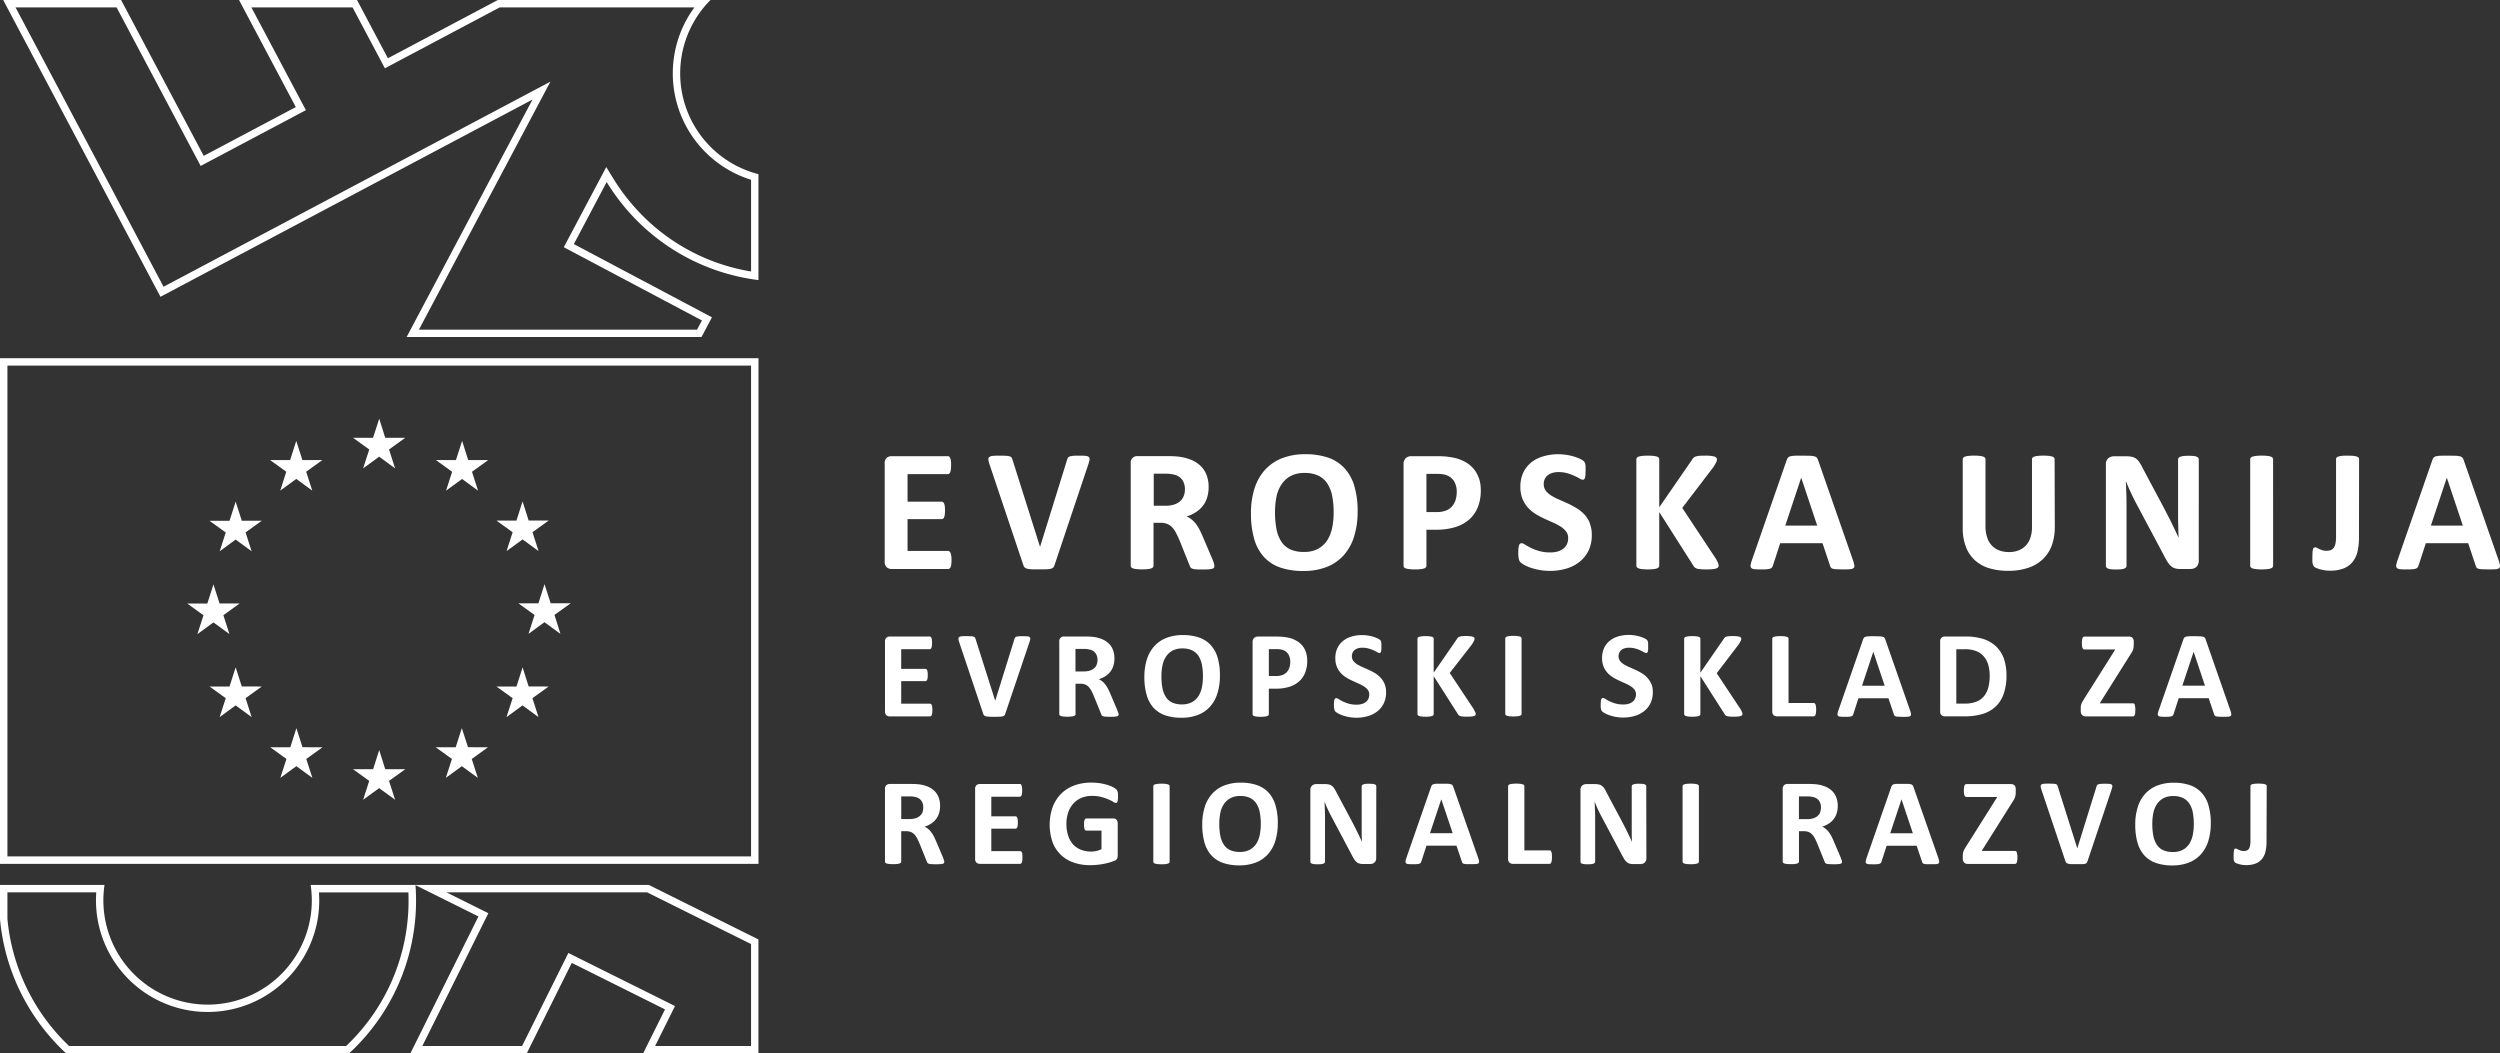 <svg xmlns="http://www.w3.org/2000/svg" width="138.718" height="58.453"><rect width="100%" height="100%" fill="#333333" stroke="none"/><defs><clipPath id="a"><path data-name="Rectangle 1165" fill="none" d="M0 0h138.718v58.453H0z"/></clipPath></defs><g data-name="Group 3198"><path data-name="Path 2334" d="M.412 20.286h41.262V47.52H.412zM0 47.933h42.087V19.874H0z" fill="#fff"/><path data-name="Path 2335" d="M20.148 25.989l.889-.649.886.649-.337-1.048.9-.649h-1.111l-.333-1.061-.343 1.061h-1.11l.9.649z" fill="#fff"/><path data-name="Path 2336" d="M15.551 27.222l.888-.648.888.648-.339-1.047.9-.648h-1.109l-.341-1.062-.34 1.062h-1.113l.9.648z" fill="#fff"/><path data-name="Path 2337" d="M13.076 27.835l-.34 1.063h-1.11l.9.649-.336 1.043.886-.65.888.65-.338-1.048.9-.649h-1.11z" fill="#fff"/><path data-name="Path 2338" d="M11.843 34.536l.888.646-.337-1.047.9-.649h-1.11l-.34-1.062-.34 1.066h-1.113l.9.649-.338 1.047z" fill="#fff"/><path data-name="Path 2339" d="M13.416 38.091l-.34-1.061-.34 1.062h-1.11l.9.648-.337 1.05.886-.65.888.65-.337-1.05.9-.648z" fill="#fff"/><path data-name="Path 2340" d="M16.784 41.461l-.338-1.059-.338 1.062h-1.113l.9.649-.34 1.048.888-.649.889.649-.338-1.048.9-.649z" fill="#fff"/><path data-name="Path 2341" d="M21.376 42.682l-.335-1.063-.338 1.063h-1.116l.9.647-.338 1.048.888-.646.886.646-.337-1.048.9-.647z" fill="#fff"/><path data-name="Path 2342" d="M25.967 41.461l-.341-1.059-.341 1.062h-1.109l.9.649-.338 1.048.886-.649.889.649-.338-1.048.9-.649z" fill="#fff"/><path data-name="Path 2343" d="M29.334 38.091l-.337-1.061-.338 1.062h-1.114l.9.648-.341 1.05.889-.65.887.65-.337-1.05.9-.648z" fill="#fff"/><path data-name="Path 2344" d="M31.668 33.475h-1.113l-.341-1.062-.338 1.063h-1.114l.9.648-.338 1.048.885-.648.889.648-.332-1.054z" fill="#fff"/><path data-name="Path 2345" d="M28.108 30.579l.888-.648.888.648-.339-1.048.9-.648h-1.111l-.339-1.062-.338 1.064h-1.112l.9.648z" fill="#fff"/><path data-name="Path 2346" d="M25.641 24.464l-.341 1.064h-1.112l.9.649-.338 1.048.89-.648.886.648-.337-1.048.9-.649H25.98z" fill="#fff"/><g data-name="Group 3197"><g data-name="Group 3196" clip-path="url(#a)" fill="#fff"><path data-name="Path 2347" d="M38.53.412a6.184 6.184 0 003.145 9.563v5.089a11.026 11.026 0 01-6.031-3.108 11.353 11.353 0 01-1.627-2.071l-.377-.615-.338.638-1.825 3.445-.193.364.364.193 7.3 3.871-.271.51H23.245l6.666-12.573.63-1.188-1.188.63L9.075 15.911l-2.512-4.747L.863.412H6.47l4.471 8.431.193.364.365-.193 5.11-2.708.364-.194-.193-.364L13.95.412h5.613l1.6 3.013.193.365.364-.194L27.725.412zM39.423 0h-11.8l-6.1 3.233L19.81 0h-6.547l3.151 5.941-5.109 2.708L6.719 0H.176l6.021 11.358 2.708 5.11L29.547 5.524 22.563 18.7h16.361l.58-1.093-7.662-4.064 1.821-3.443a11.667 11.667 0 001.687 2.147 11.505 11.505 0 006.734 3.293V9.664A5.772 5.772 0 0139.423 0"/><path data-name="Path 2348" d="M35.905 49.513l5.769 2.87v5.658H36.35l.92-1.849.184-.37-.37-.183-5.178-2.577-.369-.185-.184.37-2.385 4.794h-5.535l3.481-7 .184-.37-.369-.183-1.956-.973zm-13.245 0a11.1 11.1 0 01-3.454 8.527H3.834a11.139 11.139 0 01-3.422-7.054v-1.473h4.93a6.195 6.195 0 0012.29 1.461 6.151 6.151 0 00.065-1.458h4.963M36 49.101H17.237a5.781 5.781 0 01-5.71 6.643 5.894 5.894 0 01-.949-.078A5.785 5.785 0 015.8 49.101H0v1.9a11.582 11.582 0 003.671 7.448h15.7a11.529 11.529 0 003.683-9.335l3.493 1.737-3.778 7.6h6.457l2.5-5.023 5.174 2.58-1.217 2.446h6.4v-6.327z"/><path data-name="Path 2349" d="M125.773 43.618a.082.082 0 00-.022-.059.168.168 0 00-.074-.044.757.757 0 00-.139-.025c-.058-.006-.13-.009-.215-.009s-.16 0-.219.009a.715.715 0 00-.14.025.174.174 0 00-.071.044.09.09 0 00-.022.059v3.044a1.229 1.229 0 01-.025.274.457.457 0 01-.068.17.247.247 0 01-.118.089.46.46 0 01-.161.026.516.516 0 01-.162-.023 1.16 1.16 0 01-.119-.046 1.672 1.672 0 01-.094-.046.143.143 0 00-.072-.021.089.089 0 00-.057.018.13.13 0 00-.034.065.684.684 0 00-.016.125c0 .054-.007.12-.007.2v.147a.529.529 0 00.012.1.23.23 0 00.025.062.145.145 0 00.034.045.248.248 0 00.082.051 1.019 1.019 0 00.145.05 1.485 1.485 0 00.186.04 1.4 1.4 0 00.2.015 1.439 1.439 0 00.539-.089.854.854 0 00.355-.258 1.028 1.028 0 00.191-.411 2.413 2.413 0 00.056-.543zm-4.1 2.7a1.454 1.454 0 01-.193.5 1.008 1.008 0 01-.36.335 1.141 1.141 0 01-.556.122 1.238 1.238 0 01-.551-.108.849.849 0 01-.348-.313 1.414 1.414 0 01-.185-.494 3.476 3.476 0 01-.055-.652 3.014 3.014 0 01.057-.591 1.375 1.375 0 01.193-.487 1.018 1.018 0 01.359-.334 1.122 1.122 0 01.554-.125 1.2 1.2 0 01.548.111.889.889 0 01.351.315 1.353 1.353 0 01.187.49 3.34 3.34 0 01.054.635 2.982 2.982 0 01-.056.6m.869-1.646a1.793 1.793 0 00-.391-.7 1.568 1.568 0 00-.643-.411 2.712 2.712 0 00-.888-.134 2.471 2.471 0 00-.926.161 1.772 1.772 0 00-.67.463 1.937 1.937 0 00-.406.732 3.131 3.131 0 00-.137.967 3.575 3.575 0 00.127 1.013 1.772 1.772 0 00.385.706 1.581 1.581 0 00.641.412 2.736 2.736 0 00.9.136 2.486 2.486 0 00.923-.16 1.756 1.756 0 00.67-.463 1.988 1.988 0 00.408-.737 3.321 3.321 0 00.137-.986 3.386 3.386 0 00-.133-1m-5.387-.823a1.448 1.448 0 00.054-.193.133.133 0 00-.021-.111.18.18 0 00-.12-.049 2.084 2.084 0 00-.245-.011c-.106 0-.191 0-.253.007a.551.551 0 00-.141.026.137.137 0 00-.069.058.339.339 0 00-.036.094l-1.057 3.4-1.08-3.424a.52.52 0 00-.035-.086.13.13 0 00-.066-.052.637.637 0 00-.137-.023c-.06 0-.144-.007-.248-.007-.122 0-.219 0-.287.009a.254.254 0 00-.144.045.116.116 0 00-.036.108 1.17 1.17 0 00.05.195l1.318 3.927a.439.439 0 00.029.073.13.13 0 00.045.049.242.242 0 00.072.035.575.575 0 00.111.021c.045 0 .1.007.166.007h.51a.7.7 0 00.17-.023.168.168 0 00.088-.055.37.37 0 00.045-.094zm-5.242 3.447a.11.11 0 00-.1-.082h-1.851l1.689-2.688c.039-.061.071-.115.1-.159a.9.9 0 00.059-.13.769.769 0 00.031-.13 1.1 1.1 0 00.01-.159v-.172a.283.283 0 00-.068-.2.272.272 0 00-.206-.072h-2.449a.173.173 0 00-.071.016.135.135 0 00-.047.062.385.385 0 00-.027.112 1.271 1.271 0 00-.01.172 1.151 1.151 0 00.01.164.36.36 0 00.027.11.144.144 0 00.047.06.127.127 0 00.071.019h1.7l-1.717 2.726c-.039.063-.073.117-.1.163a.661.661 0 00-.059.127.5.5 0 00-.029.115.726.726 0 00-.01.125v.151a.326.326 0 00.074.229.276.276 0 00.211.078h2.611a.1.1 0 00.056-.017.115.115 0 00.044-.059.508.508 0 00.026-.111 1.558 1.558 0 00.008-.167.839.839 0 00-.034-.285m-5.766-1.061h-1.257l.627-1.883zm.037-2.561a.319.319 0 00-.05-.1.178.178 0 00-.095-.057.93.93 0 00-.187-.025h-.602a.722.722 0 00-.166.025.167.167 0 00-.087.054.42.42 0 00-.049.095l-1.366 3.93a1.131 1.131 0 00-.049.191.132.132 0 00.022.112.2.2 0 00.124.049c.06.006.142.009.247.009s.177 0 .237-.007a.492.492 0 00.142-.026.131.131 0 00.071-.051.216.216 0 00.035-.08l.282-.866h1.665l.3.889a.259.259 0 00.034.073.145.145 0 00.073.043.653.653 0 00.149.02h.273c.118 0 .2 0 .264-.007a.218.218 0 00.13-.047.118.118 0 00.027-.108 1.123 1.123 0 00-.051-.194zm-5.18 1.4a.522.522 0 01-.144.2.672.672 0 01-.24.131 1.114 1.114 0 01-.337.046h-.457V44.19h.4c.1 0 .181 0 .24.009a1.285 1.285 0 01.156.03.532.532 0 01.326.21.666.666 0 01.1.37.679.679 0 01-.049.261m1.191 2.651c-.012-.04-.034-.1-.068-.19l-.374-.874a2.844 2.844 0 00-.134-.282 1.473 1.473 0 00-.144-.222.957.957 0 00-.165-.167 1.037 1.037 0 00-.186-.116 1.45 1.45 0 00.365-.172 1.093 1.093 0 00.271-.25.985.985 0 00.166-.327 1.338 1.338 0 00.059-.407 1.26 1.26 0 00-.081-.466.984.984 0 00-.227-.354 1.188 1.188 0 00-.363-.242 1.88 1.88 0 00-.482-.129c-.061-.008-.129-.013-.2-.017s-.171-.007-.286-.007h-1.149a.277.277 0 00-.189.067.273.273 0 00-.077.217v4.022a.115.115 0 00.019.064.155.155 0 00.073.043.749.749 0 00.139.028c.058.006.13.009.218.009s.162 0 .219-.009a.714.714 0 00.137-.028.158.158 0 00.074-.043.1.1 0 00.023-.064v-1.683h.28a.678.678 0 01.253.043.563.563 0 01.193.132.978.978 0 01.153.218c.045.087.092.186.14.3l.4.99a.316.316 0 00.035.071.14.14 0 00.069.046.481.481 0 00.135.026c.059 0 .134.007.231.007s.2 0 .271-.007a.609.609 0 00.149-.023.108.108 0 00.065-.043.135.135 0 00.014-.064.406.406 0 00-.017-.093m-7.924-4.1a.111.111 0 00-.021-.062.187.187 0 00-.076-.045.919.919 0 00-.137-.026 2.191 2.191 0 00-.433 0 .97.97 0 00-.139.026.171.171 0 00-.076.045.1.1 0 00-.023.062v4.183a.1.1 0 00.023.064.15.15 0 00.074.043.735.735 0 00.139.028c.058.006.13.009.217.009s.162 0 .218-.009a.728.728 0 00.137-.028.169.169 0 00.076-.043.116.116 0 00.021-.064zm-2.921.011a.109.109 0 00-.078-.11.36.36 0 00-.12-.03c-.054 0-.118-.008-.195-.008s-.15 0-.2.008a.406.406 0 00-.125.03.163.163 0 00-.069.048.1.1 0 00-.019.062v2.578c0 .177.007.34.014.5a9.475 9.475 0 00-.127-.274l-.132-.278a8.472 8.472 0 00-.144-.285l-.148-.29-.864-1.619a1.483 1.483 0 00-.125-.224.581.581 0 00-.132-.142.447.447 0 00-.159-.073.972.972 0 00-.219-.022h-.483a.343.343 0 00-.23.08.3.3 0 00-.094.242v3.982a.111.111 0 00.016.061.126.126 0 00.061.046.493.493 0 00.125.03 1.849 1.849 0 00.2.009 1.872 1.872 0 00.2-.009.51.51 0 00.125-.03.138.138 0 00.066-.046.114.114 0 00.02-.061v-2.323c0-.173 0-.341-.008-.5s-.012-.327-.021-.492h.007q.078.2.177.416c.066.143.132.276.2.4l1.1 2.071c.059.114.11.207.155.279a.818.818 0 00.142.172.415.415 0 00.161.087.764.764 0 00.208.025h.382a.42.42 0 00.129-.02.263.263 0 00.11-.059.3.3 0 00.074-.1.358.358 0 00.027-.141zm-5.24 3.743a.407.407 0 00-.026-.113.15.15 0 00-.041-.062.1.1 0 00-.06-.018h-1.396v-3.561a.1.1 0 00-.021-.062.179.179 0 00-.074-.045.964.964 0 00-.137-.026 1.771 1.771 0 00-.219-.011 1.806 1.806 0 00-.218.011.948.948 0 00-.139.026.163.163 0 00-.072.045.089.089 0 00-.023.062v4.023a.276.276 0 00.076.217.279.279 0 00.19.067h2.032a.094.094 0 00.06-.021.149.149 0 00.041-.068.47.47 0 00.026-.115 1.42 1.42 0 00.009-.172 1.445 1.445 0 00-.009-.173m-5.5-1.152h-1.259l.627-1.883zm.037-2.561a.275.275 0 00-.05-.1.165.165 0 00-.095-.057.913.913 0 00-.187-.025h-.602a.73.73 0 00-.166.025.167.167 0 00-.087.054.39.39 0 00-.048.095l-1.367 3.93a1.366 1.366 0 00-.051.191.138.138 0 00.024.112.2.2 0 00.125.049c.058.006.141.009.246.009s.177 0 .238-.007a.491.491 0 00.141-.026.131.131 0 00.071-.051.231.231 0 00.035-.08l.282-.866h1.665l.3.889a.259.259 0 00.034.073.149.149 0 00.073.043.647.647 0 00.15.02h.272c.118 0 .2 0 .262-.007a.224.224 0 00.134-.045.118.118 0 00.027-.108 1.052 1.052 0 00-.051-.194zm-4.276-.034a.122.122 0 00-.017-.062.126.126 0 00-.06-.048.361.361 0 00-.122-.03c-.052 0-.118-.008-.195-.008s-.15 0-.2.008a.418.418 0 00-.127.03.147.147 0 00-.068.048.1.1 0 00-.021.062v2.578c0 .177.009.34.016.5-.042-.091-.083-.182-.127-.274s-.087-.184-.134-.278-.092-.19-.142-.285l-.148-.29-.864-1.619a1.636 1.636 0 00-.127-.224.524.524 0 00-.132-.142.426.426 0 00-.158-.073.972.972 0 00-.219-.022h-.483a.34.34 0 00-.23.08.3.3 0 00-.1.242v3.982a.113.113 0 00.018.061.126.126 0 00.061.046.493.493 0 00.125.03 1.816 1.816 0 00.2.009 1.883 1.883 0 00.2-.009.51.51 0 00.125-.03.125.125 0 00.064-.046.1.1 0 00.02-.061v-2.323c0-.173 0-.341-.007-.5s-.012-.327-.021-.492h.006c.054.134.111.273.179.416s.13.276.2.4l1.095 2.067c.059.114.108.207.153.279a.773.773 0 00.144.172.393.393 0 00.161.087.759.759 0 00.206.025h.384a.427.427 0 00.129-.02.263.263 0 00.11-.059.3.3 0 00.073-.1.331.331 0 00.029-.141zm-6.464 2.678a1.422 1.422 0 01-.193.5 1 1 0 01-.36.335 1.136 1.136 0 01-.554.122 1.235 1.235 0 01-.551-.108.841.841 0 01-.349-.313 1.4 1.4 0 01-.186-.494 3.48 3.48 0 01-.054-.652 3.016 3.016 0 01.056-.591 1.391 1.391 0 01.193-.487 1.012 1.012 0 01.361-.334 1.113 1.113 0 01.554-.125 1.206 1.206 0 01.548.111.918.918 0 01.351.315 1.367 1.367 0 01.185.49 3.336 3.336 0 01.055.635 2.98 2.98 0 01-.057.6m.87-1.646a1.782 1.782 0 00-.39-.7 1.563 1.563 0 00-.644-.411 2.7 2.7 0 00-.888-.134 2.465 2.465 0 00-.926.161 1.75 1.75 0 00-.669.463 1.941 1.941 0 00-.407.732 3.157 3.157 0 00-.137.967 3.635 3.635 0 00.127 1.013 1.8 1.8 0 00.385.706 1.576 1.576 0 00.643.412 2.729 2.729 0 00.9.136 2.5 2.5 0 00.923-.16 1.753 1.753 0 00.669-.463 1.975 1.975 0 00.407-.737 3.269 3.269 0 00.137-.986 3.36 3.36 0 00-.132-1m-5.87-1.043a.1.1 0 00-.023-.062.167.167 0 00-.073-.045.941.941 0 00-.137-.026 1.774 1.774 0 00-.219-.011 1.722 1.722 0 00-.216.011 1.045 1.045 0 00-.139.026.176.176 0 00-.076.045.1.1 0 00-.022.062v4.183a.106.106 0 00.022.064.153.153 0 00.074.043.75.75 0 00.139.028c.058.006.13.009.218.009s.161 0 .219-.009a.743.743 0 00.137-.028.151.151 0 00.073-.043.1.1 0 00.023-.064zm-2.889.307a.29.29 0 00-.068-.135.69.69 0 00-.163-.113 1.576 1.576 0 00-.293-.122 3.072 3.072 0 00-.412-.1 3.163 3.163 0 00-.524-.04 2.643 2.643 0 00-.949.161 2.006 2.006 0 00-.728.464 2.054 2.054 0 00-.465.736 2.976 2.976 0 00-.012 1.92 1.873 1.873 0 001.156 1.147 2.772 2.772 0 00.951.153 3.92 3.92 0 00.717-.068 3.544 3.544 0 00.616-.174.256.256 0 00.148-.122.4.4 0 00.035-.178V45.7a.391.391 0 00-.017-.121.237.237 0 00-.05-.091.2.2 0 00-.073-.057.252.252 0 00-.1-.018h-1.5a.081.081 0 00-.053.018.124.124 0 00-.042.059.341.341 0 00-.026.1 1.413 1.413 0 00-.008.16.708.708 0 00.034.263.1.1 0 00.095.075h.84v1.028a1.1 1.1 0 01-.274.1 1.312 1.312 0 01-.3.035 1.5 1.5 0 01-.562-.1 1.156 1.156 0 01-.437-.294 1.363 1.363 0 01-.273-.478 2.041 2.041 0 01-.1-.669 1.9 1.9 0 01.1-.632 1.391 1.391 0 01.285-.49 1.272 1.272 0 01.445-.315 1.468 1.468 0 01.582-.111 2.057 2.057 0 01.529.061 2.823 2.823 0 01.393.134 2.1 2.1 0 01.262.134.332.332 0 00.145.062.088.088 0 00.053-.017.125.125 0 00.037-.061.451.451 0 00.024-.114 1.664 1.664 0 00.008-.171 1.332 1.332 0 00-.019-.258m-5.286 3.481a.383.383 0 00-.026-.107.137.137 0 00-.042-.06.1.1 0 00-.058-.019h-1.6v-1.248h1.339a.1.1 0 00.056-.016.135.135 0 00.044-.057.4.4 0 00.024-.1 1.359 1.359 0 000-.327.394.394 0 00-.024-.106.153.153 0 00-.044-.059.092.092 0 00-.056-.019h-1.339v-1.088h1.582a.087.087 0 00.054-.019.174.174 0 00.042-.059.458.458 0 00.024-.109 1.12 1.12 0 00.01-.162 1.179 1.179 0 00-.01-.169.449.449 0 00-.024-.109.158.158 0 00-.042-.062.11.11 0 00-.054-.016h-2.214a.281.281 0 00-.191.067.273.273 0 00-.075.217v3.862a.273.273 0 00.075.217.277.277 0 00.191.067h2.225a.092.092 0 00.058-.019.134.134 0 00.042-.059.39.39 0 00.026-.108 1.353 1.353 0 00.007-.166 1.368 1.368 0 00-.007-.167m-5.537-2.343a.517.517 0 01-.145.2.657.657 0 01-.238.131 1.121 1.121 0 01-.337.046h-.459V44.19h.4c.1 0 .184 0 .242.009a1.4 1.4 0 01.157.03.533.533 0 01.323.21.653.653 0 01.1.37.712.712 0 01-.046.261m1.19 2.651c-.012-.04-.035-.1-.069-.19l-.372-.874c-.044-.1-.089-.2-.134-.282a1.545 1.545 0 00-.147-.222.919.919 0 00-.162-.167 1.074 1.074 0 00-.187-.116 1.456 1.456 0 00.366-.172 1.108 1.108 0 00.271-.25 1.034 1.034 0 00.166-.327 1.339 1.339 0 00.056-.407 1.261 1.261 0 00-.079-.466.984.984 0 00-.227-.354 1.2 1.2 0 00-.362-.242 1.889 1.889 0 00-.482-.129c-.062-.008-.131-.013-.2-.017s-.171-.007-.289-.007h-1.15a.282.282 0 00-.19.067.276.276 0 00-.078.217v4.022a.111.111 0 00.021.064.148.148 0 00.072.043.749.749 0 00.139.028c.059.006.131.009.218.009s.162 0 .219-.009a.758.758 0 00.137-.028.171.171 0 00.074-.043.1.1 0 00.021-.064v-1.683h.282a.683.683 0 01.252.043.591.591 0 01.194.132.976.976 0 01.153.218c.045.087.092.186.14.3l.4.99a.259.259 0 00.035.071.136.136 0 00.069.046.475.475 0 00.135.026c.056 0 .134.007.228.007.115 0 .2 0 .271-.007a.633.633 0 00.152-.023.111.111 0 00.064-.043.126.126 0 00.014-.064.365.365 0 00-.017-.093"/><path data-name="Path 2350" d="M122.348 38.047h-1.256l.627-1.883zm.039-2.56a.363.363 0 00-.049-.1.176.176 0 00-.1-.055.76.76 0 00-.186-.025c-.079 0-.187-.007-.321-.007-.117 0-.211 0-.282.007a.613.613 0 00-.166.025.167.167 0 00-.087.054.333.333 0 00-.047.094l-1.366 3.931a1.151 1.151 0 00-.054.191.144.144 0 00.025.111.19.19 0 00.124.049 2.125 2.125 0 00.247.011c.1 0 .177 0 .238-.007a.5.5 0 00.14-.026.147.147 0 00.071-.05.341.341 0 00.037-.082l.28-.866h1.664l.3.891a.243.243 0 00.035.072.137.137 0 00.071.043.684.684 0 00.15.019c.064 0 .155.007.272.007s.2 0 .262-.009a.22.22 0 00.134-.044.111.111 0 00.028-.108 1.334 1.334 0 00-.05-.195zm-3.93 3.623c-.021-.056-.054-.083-.1-.083h-1.851l1.69-2.687c.039-.062.071-.115.1-.158a.936.936 0 00.059-.13.7.7 0 00.031-.13c0-.044.009-.1.009-.159v-.168a.279.279 0 00-.068-.2.267.267 0 00-.206-.073h-2.449a.142.142 0 00-.07.017.116.116 0 00-.047.06.365.365 0 00-.027.113 1.255 1.255 0 00-.01.172 1.14 1.14 0 00.01.163.337.337 0 00.027.111.138.138 0 00.047.061.134.134 0 00.07.018h1.7l-1.719 2.725-.1.164a.617.617 0 00-.06.126.675.675 0 00-.031.115.978.978 0 00-.007.125v.15a.327.327 0 00.073.229.273.273 0 00.211.079h2.611a.092.092 0 00.057-.018.1.1 0 00.041-.059.4.4 0 00.028-.111c0-.045.007-.1.007-.168a.758.758 0 00-.035-.283m-8.129-.94a1.259 1.259 0 01-.253.482 1.03 1.03 0 01-.423.288 1.743 1.743 0 01-.622.1h-.471v-3.017h.456a1.684 1.684 0 01.669.111 1.092 1.092 0 01.418.31 1.25 1.25 0 01.236.469 2.2 2.2 0 01.073.586 2.463 2.463 0 01-.083.671m.869-1.629a1.763 1.763 0 00-.431-.673 1.819 1.819 0 00-.7-.411 3.165 3.165 0 00-1-.139h-1.137a.252.252 0 00-.266.285v3.86a.25.25 0 00.266.285h1.058a3.525 3.525 0 001.015-.129 1.8 1.8 0 00.723-.4 1.73 1.73 0 00.458-.707 3.021 3.021 0 00.159-1.042 2.686 2.686 0 00-.146-.928m-6.612 1.506h-1.256l.626-1.883zm.037-2.56a.28.28 0 00-.05-.1.16.16 0 00-.095-.055.766.766 0 00-.186-.025c-.079 0-.187-.007-.321-.007a3.2 3.2 0 00-.282.007.613.613 0 00-.166.025.16.16 0 00-.087.054.356.356 0 00-.049.094l-1.366 3.931a1.016 1.016 0 00-.05.191.131.131 0 00.022.111.19.19 0 00.125.049 2.125 2.125 0 00.247.011c.1 0 .177 0 .237-.007a.5.5 0 00.142-.026.147.147 0 00.071-.05.247.247 0 00.035-.082l.281-.866h1.665l.3.891a.292.292 0 00.034.072.142.142 0 00.074.043.639.639 0 00.148.019c.064 0 .154.007.272.007s.2 0 .262-.009a.22.22 0 00.134-.044.117.117 0 00.028-.108 1.185 1.185 0 00-.052-.195zm-3.85 3.713a.452.452 0 00-.026-.113.148.148 0 00-.042-.062.1.1 0 00-.059-.018h-1.394v-3.567a.1.1 0 00-.022-.062.163.163 0 00-.074-.045.766.766 0 00-.137-.027 1.721 1.721 0 00-.219-.012 1.762 1.762 0 00-.217.012.744.744 0 00-.139.027.152.152 0 00-.073.045.087.087 0 00-.022.062v4.022a.284.284 0 00.075.219.288.288 0 00.191.066h2.032a.1.1 0 00.059-.021.164.164 0 00.042-.067.514.514 0 00.026-.115 1.3 1.3 0 00.01-.174 1.271 1.271 0 00-.01-.172m-4.09.342a1.754 1.754 0 00-.092-.187l-1.326-2 1.216-1.593a1.826 1.826 0 00.115-.2.254.254 0 00.031-.12.1.1 0 00-.02-.062.151.151 0 00-.074-.046.652.652 0 00-.142-.029 1.871 1.871 0 00-.225-.012c-.09 0-.162 0-.219.008a.67.67 0 00-.141.024.239.239 0 00-.089.046.248.248 0 00-.058.073l-1.3 1.883v-1.882a.1.1 0 00-.021-.065.146.146 0 00-.071-.045.782.782 0 00-.137-.027 1.763 1.763 0 00-.22-.012 1.738 1.738 0 00-.216.012.73.73 0 00-.139.027.154.154 0 00-.074.045.1.1 0 00-.022.065v4.172a.1.1 0 00.022.066.154.154 0 00.074.045.56.56 0 00.139.03 1.758 1.758 0 00.216.011 1.786 1.786 0 00.22-.011.591.591 0 00.137-.03.146.146 0 00.071-.045.1.1 0 00.021-.066v-2.1l1.34 2.1a.227.227 0 00.066.082.327.327 0 00.14.051 2.186 2.186 0 00.32.017 1.987 1.987 0 00.232-.011.614.614 0 00.147-.03.14.14 0 00.073-.046.138.138 0 00.018-.068.254.254 0 00-.015-.073m-5.043-1.585a1.2 1.2 0 00-.216-.342 1.375 1.375 0 00-.3-.25 3.4 3.4 0 00-.35-.186c-.119-.055-.235-.106-.348-.156a2.321 2.321 0 01-.308-.157.822.822 0 01-.216-.192.423.423 0 01-.08-.256.484.484 0 01.037-.188.382.382 0 01.109-.152.51.51 0 01.184-.1.824.824 0 01.257-.035 1.2 1.2 0 01.345.046 1.86 1.86 0 01.279.1l.2.1a.292.292 0 00.12.048.082.082 0 00.058-.021.121.121 0 00.035-.065.76.76 0 00.018-.112v-.317a.629.629 0 00-.013-.1.3.3 0 00-.021-.064.211.211 0 00-.045-.059.547.547 0 00-.142-.085 1.733 1.733 0 00-.243-.092 1.961 1.961 0 00-.293-.065 2.016 2.016 0 00-.314-.024 2.092 2.092 0 00-.578.078 1.361 1.361 0 00-.472.238 1.133 1.133 0 00-.318.4 1.391 1.391 0 00-.037 1.036 1.19 1.19 0 00.214.344 1.427 1.427 0 00.3.25 3.041 3.041 0 00.346.186c.117.055.233.106.345.157a2.113 2.113 0 01.3.157.812.812 0 01.214.191.419.419 0 01.082.259.561.561 0 01-.049.236.466.466 0 01-.139.178.619.619 0 01-.221.111 1.04 1.04 0 01-.294.039 1.542 1.542 0 01-.44-.056 1.926 1.926 0 01-.326-.125 2.065 2.065 0 01-.225-.125.293.293 0 00-.135-.057.1.1 0 00-.06.02.126.126 0 00-.041.063.686.686 0 00-.023.116c0 .048-.006.107-.006.178a1.133 1.133 0 00.019.242.257.257 0 00.064.128.66.66 0 00.145.1 1.575 1.575 0 00.252.111 2.565 2.565 0 00.346.092 2.4 2.4 0 00.427.037 2.246 2.246 0 00.637-.09 1.524 1.524 0 00.52-.265 1.253 1.253 0 00.353-.44 1.361 1.361 0 00.13-.614 1.206 1.206 0 00-.082-.464m-7.2-2.514a.1.1 0 00-.022-.062.163.163 0 00-.074-.045.737.737 0 00-.137-.027 1.758 1.758 0 00-.219-.012 1.714 1.714 0 00-.215.012.8.8 0 00-.139.027.157.157 0 00-.076.045.1.1 0 00-.023.062v4.183a.1.1 0 00.023.063.158.158 0 00.074.043.623.623 0 00.139.028 2.225 2.225 0 00.436 0 .616.616 0 00.137-.028.162.162 0 00.074-.043.1.1 0 00.022-.063zm-2.571 4.1a1.629 1.629 0 00-.09-.187l-1.325-2 1.23-1.58c.056-.089.095-.154.115-.2a.253.253 0 00.031-.12.1.1 0 00-.019-.062.155.155 0 00-.074-.046.671.671 0 00-.144-.029 1.832 1.832 0 00-.225-.012c-.088 0-.161 0-.219.008a.692.692 0 00-.14.024.224.224 0 00-.088.046.248.248 0 00-.058.073l-1.3 1.883v-1.88a.107.107 0 00-.019-.065.148.148 0 00-.073-.045.766.766 0 00-.137-.027 2.067 2.067 0 00-.436 0 .744.744 0 00-.139.027.157.157 0 00-.073.045.091.091 0 00-.022.065v4.172a.094.094 0 00.022.066.157.157 0 00.073.045.569.569 0 00.139.03 2.225 2.225 0 00.436 0 .581.581 0 00.137-.03.148.148 0 00.073-.045.111.111 0 00.019-.066v-2.1l1.339 2.1a.243.243 0 00.068.082.31.31 0 00.139.051 2.167 2.167 0 00.321.017 2 2 0 00.232-.011.632.632 0 00.147-.03.131.131 0 00.071-.046.124.124 0 00.019-.068.261.261 0 00-.016-.073m-5.041-1.585a1.2 1.2 0 00-.216-.342 1.5 1.5 0 00-.3-.25 3.673 3.673 0 00-.35-.186c-.12-.055-.235-.106-.35-.156a2.3 2.3 0 01-.306-.157.8.8 0 01-.216-.192.423.423 0 01-.08-.256.515.515 0 01.035-.188.4.4 0 01.109-.152.539.539 0 01.184-.1.827.827 0 01.257-.035 1.2 1.2 0 01.346.046 1.824 1.824 0 01.276.1c.081.038.148.073.2.1a.287.287 0 00.119.048.086.086 0 00.059-.021.119.119 0 00.034-.065.482.482 0 00.018-.112v-.317a.657.657 0 00-.012-.1.349.349 0 00-.021-.064.294.294 0 00-.044-.049.559.559 0 00-.14-.085 1.789 1.789 0 00-.242-.092 2.176 2.176 0 00-.61-.089 2.076 2.076 0 00-.577.078 1.372 1.372 0 00-.473.238 1.144 1.144 0 00-.318.4 1.252 1.252 0 00-.118.56 1.232 1.232 0 00.082.476 1.156 1.156 0 00.214.344 1.348 1.348 0 00.3.25 3.163 3.163 0 00.345.186l.346.157a2.159 2.159 0 01.3.157.9.9 0 01.214.191.417.417 0 01.08.259.561.561 0 01-.046.236.483.483 0 01-.139.178.628.628 0 01-.223.111 1.019 1.019 0 01-.293.039 1.534 1.534 0 01-.44-.056 1.948 1.948 0 01-.327-.125 2.022 2.022 0 01-.224-.125.3.3 0 00-.135-.057.1.1 0 00-.062.02.137.137 0 00-.04.063.473.473 0 00-.021.116 1.373 1.373 0 00-.008.178 1.123 1.123 0 00.02.242.249.249 0 00.063.128.752.752 0 00.145.1 1.631 1.631 0 00.251.111 2.71 2.71 0 00.348.092 2.389 2.389 0 00.427.037 2.236 2.236 0 00.636-.09 1.536 1.536 0 00.52-.265 1.271 1.271 0 00.353-.44 1.372 1.372 0 00.13-.614 1.206 1.206 0 00-.082-.464m-5.285-.911a.668.668 0 01-.14.25.609.609 0 01-.238.162.976.976 0 01-.36.059h-.4v-1.494h.381a1.719 1.719 0 01.273.018.67.67 0 01.252.091.576.576 0 01.2.222.792.792 0 01.082.384 1 1 0 01-.049.316m.916-.869a1.139 1.139 0 00-.219-.381 1.2 1.2 0 00-.348-.268 1.486 1.486 0 00-.4-.146 2.954 2.954 0 00-.34-.051 4.177 4.177 0 00-.3-.012h-1.047a.311.311 0 00-.221.08.321.321 0 00-.083.242v3.985a.1.1 0 00.021.063.141.141 0 00.071.043.655.655 0 00.139.028 1.787 1.787 0 00.218.011 1.739 1.739 0 00.219-.011.606.606 0 00.137-.028.158.158 0 00.074-.043.1.1 0 00.023-.063v-1.416h.368a2.509 2.509 0 00.762-.1 1.475 1.475 0 00.546-.3 1.275 1.275 0 00.338-.486 1.742 1.742 0 00.116-.66 1.5 1.5 0 00-.074-.487m-5.768 1.952a1.454 1.454 0 01-.194.495 1.012 1.012 0 01-.359.335 1.143 1.143 0 01-.556.124 1.249 1.249 0 01-.551-.108.847.847 0 01-.348-.313 1.363 1.363 0 01-.186-.495 3.456 3.456 0 01-.053-.652 2.891 2.891 0 01.056-.591 1.345 1.345 0 01.194-.488 1.031 1.031 0 01.359-.333 1.12 1.12 0 01.554-.125 1.2 1.2 0 01.548.111.893.893 0 01.351.315 1.379 1.379 0 01.186.489 3.476 3.476 0 01.055.635 3.175 3.175 0 01-.056.6m.869-1.647a1.8 1.8 0 00-.391-.7 1.566 1.566 0 00-.643-.411 2.713 2.713 0 00-.888-.134 2.486 2.486 0 00-.926.16 1.8 1.8 0 00-.67.463 1.989 1.989 0 00-.408.732 3.211 3.211 0 00-.137.967 3.536 3.536 0 00.13 1.013 1.77 1.77 0 00.384.706 1.583 1.583 0 00.642.412 2.733 2.733 0 00.9.135 2.476 2.476 0 00.923-.16 1.749 1.749 0 00.67-.462 1.979 1.979 0 00.406-.737 3.248 3.248 0 00.137-.987 3.39 3.39 0 00-.13-1m-6.707.4a.529.529 0 01-.143.2.7.7 0 01-.24.131 1.109 1.109 0 01-.336.045h-.459v-1.25h.4c.1 0 .184 0 .242.011a1.016 1.016 0 01.154.028.529.529 0 01.326.211.651.651 0 01.1.37.675.675 0 01-.049.26m1.193 2.652a1.974 1.974 0 00-.069-.191l-.372-.873c-.044-.1-.089-.2-.134-.283a1.565 1.565 0 00-.146-.222.929.929 0 00-.165-.167 1.013 1.013 0 00-.185-.116 1.445 1.445 0 00.372-.169 1.126 1.126 0 00.271-.251 1.041 1.041 0 00.167-.327 1.418 1.418 0 00.056-.405 1.273 1.273 0 00-.079-.468.963.963 0 00-.227-.352 1.153 1.153 0 00-.365-.242 1.849 1.849 0 00-.48-.13c-.061-.007-.13-.013-.206-.017s-.171-.007-.286-.007h-1.149a.252.252 0 00-.267.285v4.021a.112.112 0 00.021.063.155.155 0 00.073.043.634.634 0 00.139.028 2.225 2.225 0 00.436 0 .649.649 0 00.137-.028.167.167 0 00.074-.043.1.1 0 00.021-.063v-1.686h.28a.671.671 0 01.255.044.565.565 0 01.193.131 1 1 0 01.153.219c.045.087.092.186.14.3l.4.99a.38.38 0 00.034.071.146.146 0 00.071.047.469.469 0 00.135.026c.057 0 .134.007.229.007.114 0 .2 0 .271-.007a.579.579 0 00.15-.024.106.106 0 00.066-.043.153.153 0 00.014-.063.4.4 0 00-.017-.094m-4.942-3.877a1.278 1.278 0 00.054-.192.126.126 0 00-.021-.111.165.165 0 00-.119-.05 2.042 2.042 0 00-.245-.012c-.108 0-.191 0-.255.008a.468.468 0 00-.141.027.135.135 0 00-.069.057.3.3 0 00-.034.093l-1.059 3.4-1.085-3.418a.461.461 0 00-.037-.087.112.112 0 00-.066-.051.567.567 0 00-.137-.024c-.059 0-.142-.008-.247-.008-.124 0-.219 0-.289.01a.263.263 0 00-.144.045.106.106 0 00-.034.106.972.972 0 00.049.2l1.318 3.927a.348.348 0 00.029.074.153.153 0 00.044.049.258.258 0 00.073.034.49.49 0 00.111.021c.045 0 .1.007.167.009h.235c.112 0 .206 0 .277-.007a.613.613 0 00.167-.023.165.165 0 00.088-.054.3.3 0 00.045-.1zm-5.381 3.568a.425.425 0 00-.026-.108.147.147 0 00-.042-.059.1.1 0 00-.056-.02h-1.6v-1.251h1.339a.093.093 0 00.056-.018.111.111 0 00.044-.056.388.388 0 00.026-.1 1.46 1.46 0 00.008-.164 1.5 1.5 0 00-.008-.163.421.421 0 00-.026-.106.124.124 0 00-.044-.058.083.083 0 00-.056-.018h-1.339v-1.088h1.582a.086.086 0 00.054-.019.149.149 0 00.042-.059.4.4 0 00.025-.108 1.281 1.281 0 00.009-.163 1.353 1.353 0 00-.009-.169.418.418 0 00-.025-.109.136.136 0 00-.042-.06.1.1 0 00-.054-.017h-2.215a.276.276 0 00-.19.068.269.269 0 00-.076.218v3.86a.275.275 0 00.076.219.283.283 0 00.19.066h2.23a.1.1 0 00.056-.02.127.127 0 00.042-.059.418.418 0 00.026-.107 1.678 1.678 0 000-.332"/><path data-name="Path 2351" d="M136.657 29.164h-1.774l.884-2.659zm.053-3.616a.476.476 0 00-.071-.145.253.253 0 00-.135-.08 1.237 1.237 0 00-.264-.034c-.111 0-.263-.007-.453-.007-.166 0-.3 0-.4.007a1.011 1.011 0 00-.235.034.239.239 0 00-.122.078.486.486 0 00-.068.133l-1.929 5.549a1.452 1.452 0 00-.073.271.188.188 0 00.034.157.257.257 0 00.174.07 3.146 3.146 0 00.348.015c.137 0 .25 0 .335-.01a.752.752 0 00.2-.036.2.2 0 00.1-.073.4.4 0 00.052-.112l.4-1.224h2.349l.421 1.258a.386.386 0 00.048.1.2.2 0 00.1.059.986.986 0 00.21.029c.092 0 .221.007.385.007s.282 0 .372-.012a.32.32 0 00.189-.063.169.169 0 00.037-.153 1.694 1.694 0 00-.071-.276zm-5.811-.073a.128.128 0 00-.031-.085.254.254 0 00-.106-.06 1.093 1.093 0 00-.2-.036c-.081-.008-.182-.012-.3-.012s-.226 0-.309.012a.955.955 0 00-.2.036.232.232 0 00-.1.06.122.122 0 00-.032.085v4.3a1.786 1.786 0 01-.034.388.665.665 0 01-.1.238.353.353 0 01-.166.125.667.667 0 01-.228.036.748.748 0 01-.228-.031 1.7 1.7 0 01-.169-.065l-.13-.065a.212.212 0 00-.1-.031.116.116 0 00-.079.026.16.16 0 00-.048.092.852.852 0 00-.025.179c0 .076-.007.168-.007.278v.208a.713.713 0 00.02.138.36.36 0 00.034.089.323.323 0 00.048.065.372.372 0 00.116.07 1.443 1.443 0 00.206.073 2.345 2.345 0 00.261.056 1.952 1.952 0 00.287.021 2.065 2.065 0 00.764-.125 1.225 1.225 0 00.5-.366 1.451 1.451 0 00.271-.58 3.442 3.442 0 00.079-.767zm-4.772.011a.137.137 0 00-.031-.088.225.225 0 00-.1-.063.929.929 0 00-.192-.039 2.5 2.5 0 00-.309-.014 2.4 2.4 0 00-.3.014.99.99 0 00-.2.039.232.232 0 00-.106.063.138.138 0 00-.032.088v5.905a.136.136 0 00.032.087.215.215 0 00.1.062.859.859 0 00.2.04 3.212 3.212 0 00.617 0 .826.826 0 00.192-.04.206.206 0 00.1-.062.134.134 0 00.031-.087zm-4.123.013a.158.158 0 00-.024-.086.179.179 0 00-.086-.068.508.508 0 00-.171-.042 2.557 2.557 0 00-.276-.012 2.673 2.673 0 00-.285.012.6.6 0 00-.178.042.208.208 0 00-.1.068.138.138 0 00-.029.086v2.934c0 .221 0 .457.007.7s.013.482.022.707c-.059-.128-.118-.259-.179-.387l-.189-.393a16.564 16.564 0 00-.2-.4l-.21-.408-1.217-2.285a2.524 2.524 0 00-.179-.318.757.757 0 00-.187-.2.613.613 0 00-.224-.1 1.28 1.28 0 00-.309-.031h-.681a.493.493 0 00-.327.112.424.424 0 00-.132.34v5.622a.158.158 0 00.024.086.17.17 0 00.087.066.619.619 0 00.174.041 2.183 2.183 0 00.28.015 2.226 2.226 0 00.285-.015.648.648 0 00.176-.041.191.191 0 00.093-.066.153.153 0 00.026-.086v-3.278q0-.367-.01-.713c-.007-.23-.016-.462-.029-.694h.009q.111.286.252.587c.093.2.186.39.275.564l1.557 2.922a4.348 4.348 0 00.218.394 1.07 1.07 0 00.2.242.576.576 0 00.227.122 1.038 1.038 0 00.294.034h.541a.636.636 0 00.182-.026.411.411 0 00.153-.083.43.43 0 00.1-.146.48.48 0 00.039-.2zm-8-.013a.145.145 0 00-.029-.088.212.212 0 00-.1-.063.935.935 0 00-.191-.039 2.387 2.387 0 00-.3-.014 2.461 2.461 0 00-.306.014.963.963 0 00-.2.039.212.212 0 00-.1.063.145.145 0 00-.029.088v3.763a1.794 1.794 0 01-.088.587 1.2 1.2 0 01-.255.435 1.084 1.084 0 01-.4.269 1.459 1.459 0 01-.536.092 1.5 1.5 0 01-.534-.09 1.087 1.087 0 01-.411-.268 1.15 1.15 0 01-.262-.452 1.959 1.959 0 01-.094-.645v-3.691a.132.132 0 00-.031-.088.225.225 0 00-.1-.063.928.928 0 00-.193-.039 2.432 2.432 0 00-.3-.014 2.468 2.468 0 00-.309.014.993.993 0 00-.2.039.21.21 0 00-.1.063.141.141 0 00-.03.088v3.8a2.925 2.925 0 00.172 1.046 1.942 1.942 0 00.495.747 2.057 2.057 0 00.793.447 3.53 3.53 0 001.058.146 3.448 3.448 0 001.112-.163 2.18 2.18 0 00.812-.478 2.041 2.041 0 00.5-.767 3.01 3.01 0 00.167-1.031zm-13.172 3.678h-1.773l.884-2.659zm.054-3.616a.5.5 0 00-.069-.145.256.256 0 00-.136-.08 1.245 1.245 0 00-.264-.034c-.113 0-.264-.007-.454-.007-.164 0-.3 0-.4.007a.974.974 0 00-.233.034.247.247 0 00-.125.078.51.51 0 00-.068.133l-1.929 5.549a1.677 1.677 0 00-.073.271.188.188 0 00.035.157.257.257 0 00.173.07 3.156 3.156 0 00.348.015c.139 0 .25 0 .337-.01a.752.752 0 00.2-.036.2.2 0 00.1-.073.36.36 0 00.051-.112l.4-1.224h2.348l.421 1.258a.387.387 0 00.049.1.2.2 0 00.1.059.985.985 0 00.21.029c.092 0 .22.007.384.007s.282 0 .373-.012a.315.315 0 00.188-.063.167.167 0 00.039-.153 1.734 1.734 0 00-.073-.276zm-5.542 5.725a2.29 2.29 0 00-.129-.263l-1.872-2.828 1.716-2.246a3.36 3.36 0 00.164-.276.368.368 0 00.044-.172.14.14 0 00-.029-.086.216.216 0 00-.1-.065.952.952 0 00-.2-.041 2.708 2.708 0 00-.321-.014c-.124 0-.227 0-.309.009a.974.974 0 00-.2.034.349.349 0 00-.126.065.333.333 0 00-.082.1l-1.833 2.659v-2.66a.139.139 0 00-.029-.091.2.2 0 00-.1-.063.954.954 0 00-.192-.039 3.4 3.4 0 00-.617 0 .99.99 0 00-.2.039.227.227 0 00-.1.063.142.142 0 00-.032.091v5.893a.138.138 0 00.032.091.217.217 0 00.1.066.825.825 0 00.2.041 3.213 3.213 0 00.617 0 .8.8 0 00.192-.041.189.189 0 00.1-.066.136.136 0 00.029-.091v-2.969l1.89 2.969a.354.354 0 00.095.117.465.465 0 00.2.073 3.157 3.157 0 00.452.023 2.95 2.95 0 00.327-.015.849.849 0 00.206-.041.193.193 0 00.1-.068.171.171 0 00.026-.094.36.36 0 00-.021-.1m-7.119-2.238a1.66 1.66 0 00-.3-.483 1.976 1.976 0 00-.431-.352 4.9 4.9 0 00-.492-.265c-.168-.075-.332-.149-.493-.219a3.2 3.2 0 01-.432-.223 1.084 1.084 0 01-.306-.271.6.6 0 01-.112-.359.706.706 0 01.049-.267.564.564 0 01.157-.214.734.734 0 01.257-.14 1.168 1.168 0 01.363-.051 1.717 1.717 0 01.487.065 2.79 2.79 0 01.392.145c.113.053.208.1.285.148a.434.434 0 00.169.068.121.121 0 00.083-.029.185.185 0 00.049-.093.757.757 0 00.024-.159c0-.064.008-.144.008-.236v-.211c0-.056-.01-.1-.016-.14a.571.571 0 00-.03-.088.358.358 0 00-.066-.083.833.833 0 00-.2-.122 2.5 2.5 0 00-.343-.13 2.854 2.854 0 00-.416-.092 3.094 3.094 0 00-.445-.034 2.887 2.887 0 00-.815.112 1.9 1.9 0 00-.672.333 1.632 1.632 0 00-.45.565 1.81 1.81 0 00-.166.789 1.756 1.756 0 00.116.673 1.726 1.726 0 00.3.486 1.959 1.959 0 00.424.352 4.291 4.291 0 00.488.264c.167.078.33.15.487.219a2.957 2.957 0 01.422.223 1.167 1.167 0 01.3.271.586.586 0 01.116.365.8.8 0 01-.068.334.683.683 0 01-.195.25.946.946 0 01-.313.158 1.437 1.437 0 01-.416.055 2.216 2.216 0 01-.622-.079 2.98 2.98 0 01-.461-.176 3.515 3.515 0 01-.318-.177.392.392 0 00-.19-.08.15.15 0 00-.086.026.2.2 0 00-.058.09.9.9 0 00-.031.164c-.007.068-.01.153-.01.252a1.51 1.51 0 00.028.34.345.345 0 00.088.181 1.1 1.1 0 00.2.144 2.01 2.01 0 00.356.158 3.514 3.514 0 00.489.128 3.22 3.22 0 00.6.052 3.084 3.084 0 00.9-.125 2.146 2.146 0 00.734-.374 1.8 1.8 0 00.5-.621 1.936 1.936 0 00.183-.865 1.7 1.7 0 00-.115-.655m-7.444-1.287a1 1 0 01-.2.352.883.883 0 01-.336.23 1.393 1.393 0 01-.511.081h-.57v-2.12h.541a2.788 2.788 0 01.385.026.957.957 0 01.355.13.805.805 0 01.285.313 1.121 1.121 0 01.116.543 1.414 1.414 0 01-.068.446m1.29-1.228a1.586 1.586 0 00-.309-.536 1.693 1.693 0 00-.489-.379 2.139 2.139 0 00-.569-.205 4.488 4.488 0 00-.48-.073 5.19 5.19 0 00-.424-.016H78.31a.432.432 0 00-.311.112.454.454 0 00-.119.34v5.627a.142.142 0 00.029.087.188.188 0 00.1.062.859.859 0 00.2.04 2.629 2.629 0 00.306.015 2.574 2.574 0 00.309-.015.843.843 0 00.194-.04.213.213 0 00.1-.062.134.134 0 00.031-.087v-2h.528a3.572 3.572 0 001.076-.145 2.1 2.1 0 00.77-.423 1.8 1.8 0 00.478-.684 2.469 2.469 0 00.164-.934 2.094 2.094 0 00-.106-.688m-8.142 2.76a1.989 1.989 0 01-.272.7 1.425 1.425 0 01-.507.473 1.586 1.586 0 01-.783.174 1.755 1.755 0 01-.778-.15 1.186 1.186 0 01-.492-.442 1.947 1.947 0 01-.261-.7 4.889 4.889 0 01-.077-.922 4.218 4.218 0 01.078-.832 1.944 1.944 0 01.274-.688 1.438 1.438 0 01.507-.473 1.585 1.585 0 01.784-.175 1.7 1.7 0 01.773.156 1.262 1.262 0 01.495.445 1.925 1.925 0 01.264.691 4.734 4.734 0 01.078.9 4.283 4.283 0 01-.081.848m1.228-2.324a2.527 2.527 0 00-.551-.987 2.215 2.215 0 00-.909-.582 3.848 3.848 0 00-1.254-.187 3.516 3.516 0 00-1.307.226 2.545 2.545 0 00-.944.652 2.794 2.794 0 00-.575 1.033 4.473 4.473 0 00-.194 1.367 5.014 5.014 0 00.181 1.429 2.493 2.493 0 00.544 1 2.212 2.212 0 00.906.582 3.853 3.853 0 001.273.19 3.491 3.491 0 001.3-.224 2.486 2.486 0 00.945-.652 2.818 2.818 0 00.576-1.043 4.618 4.618 0 00.193-1.391 4.768 4.768 0 00-.186-1.409m-9.467.568a.759.759 0 01-.2.283.95.95 0 01-.338.184 1.573 1.573 0 01-.474.065h-.648v-1.782h.571a2.945 2.945 0 01.34.016 1.7 1.7 0 01.22.039.76.76 0 01.459.3.931.931 0 01.14.522.948.948 0 01-.068.367m1.682 3.743a2.906 2.906 0 00-.1-.268l-.527-1.232a3.867 3.867 0 00-.188-.4 2.274 2.274 0 00-.2-.314 1.416 1.416 0 00-.233-.233 1.434 1.434 0 00-.264-.167 1.99 1.99 0 00.517-.242 1.528 1.528 0 00.382-.351 1.43 1.43 0 00.233-.463 1.888 1.888 0 00.081-.572 1.818 1.818 0 00-.111-.661 1.423 1.423 0 00-.321-.5 1.667 1.667 0 00-.512-.341 2.705 2.705 0 00-.68-.181c-.087-.011-.184-.019-.29-.026s-.242-.007-.406-.007h-1.625a.353.353 0 00-.377.4v5.679a.142.142 0 00.029.087.194.194 0 00.1.062.842.842 0 00.195.04 2.66 2.66 0 00.308.015 2.632 2.632 0 00.309-.015.826.826 0 00.193-.04.213.213 0 00.1-.062.13.13 0 00.031-.087v-2.381h.4a.955.955 0 01.357.063.782.782 0 01.274.186 1.326 1.326 0 01.214.307c.064.121.13.262.2.422l.561 1.4a.369.369 0 00.049.1.207.207 0 00.1.068.758.758 0 00.191.036q.121.01.324.01c.161 0 .288 0 .382-.01a.906.906 0 00.213-.034.152.152 0 00.092-.06.2.2 0 00.019-.091.5.5 0 00-.024-.132m-6.981-5.477a1.864 1.864 0 00.076-.272.19.19 0 00-.029-.157.253.253 0 00-.169-.07 2.932 2.932 0 00-.345-.014c-.153 0-.271 0-.36.009a.727.727 0 00-.2.039.189.189 0 00-.1.08.5.5 0 00-.05.133l-1.491 4.8-1.524-4.822a.6.6 0 00-.05-.122.166.166 0 00-.095-.073.815.815 0 00-.193-.034 4.582 4.582 0 00-.348-.009c-.174 0-.309 0-.406.012a.376.376 0 00-.2.063.161.161 0 00-.049.153 1.49 1.49 0 00.069.276l1.861 5.545a.945.945 0 00.042.1.2.2 0 00.063.07.363.363 0 00.1.048.763.763 0 00.158.029c.065.007.142.011.234.012h.33c.162 0 .293 0 .393-.007a1 1 0 00.237-.034.239.239 0 00.124-.078.338.338 0 00.063-.133zm-7.6 5.037a.612.612 0 00-.035-.153.2.2 0 00-.061-.083.125.125 0 00-.079-.026h-2.245v-1.766h1.89a.145.145 0 00.078-.023.177.177 0 00.062-.081.655.655 0 00.037-.148c.006-.06.011-.139.011-.231s0-.167-.011-.229a.672.672 0 00-.037-.15.186.186 0 00-.062-.082.13.13 0 00-.078-.026h-1.89v-1.527h2.233a.119.119 0 00.077-.028.2.2 0 00.059-.084.711.711 0 00.037-.153c.006-.063.011-.14.011-.229s0-.177-.011-.239a.756.756 0 00-.037-.154.188.188 0 00-.059-.085.119.119 0 00-.077-.023h-3.122a.4.4 0 00-.27.093.385.385 0 00-.108.307v5.451a.386.386 0 00.108.308.4.4 0 00.27.1h3.141a.127.127 0 00.079-.028.189.189 0 00.061-.084.6.6 0 00.035-.153 2.085 2.085 0 000-.469"/></g></g></g></svg>